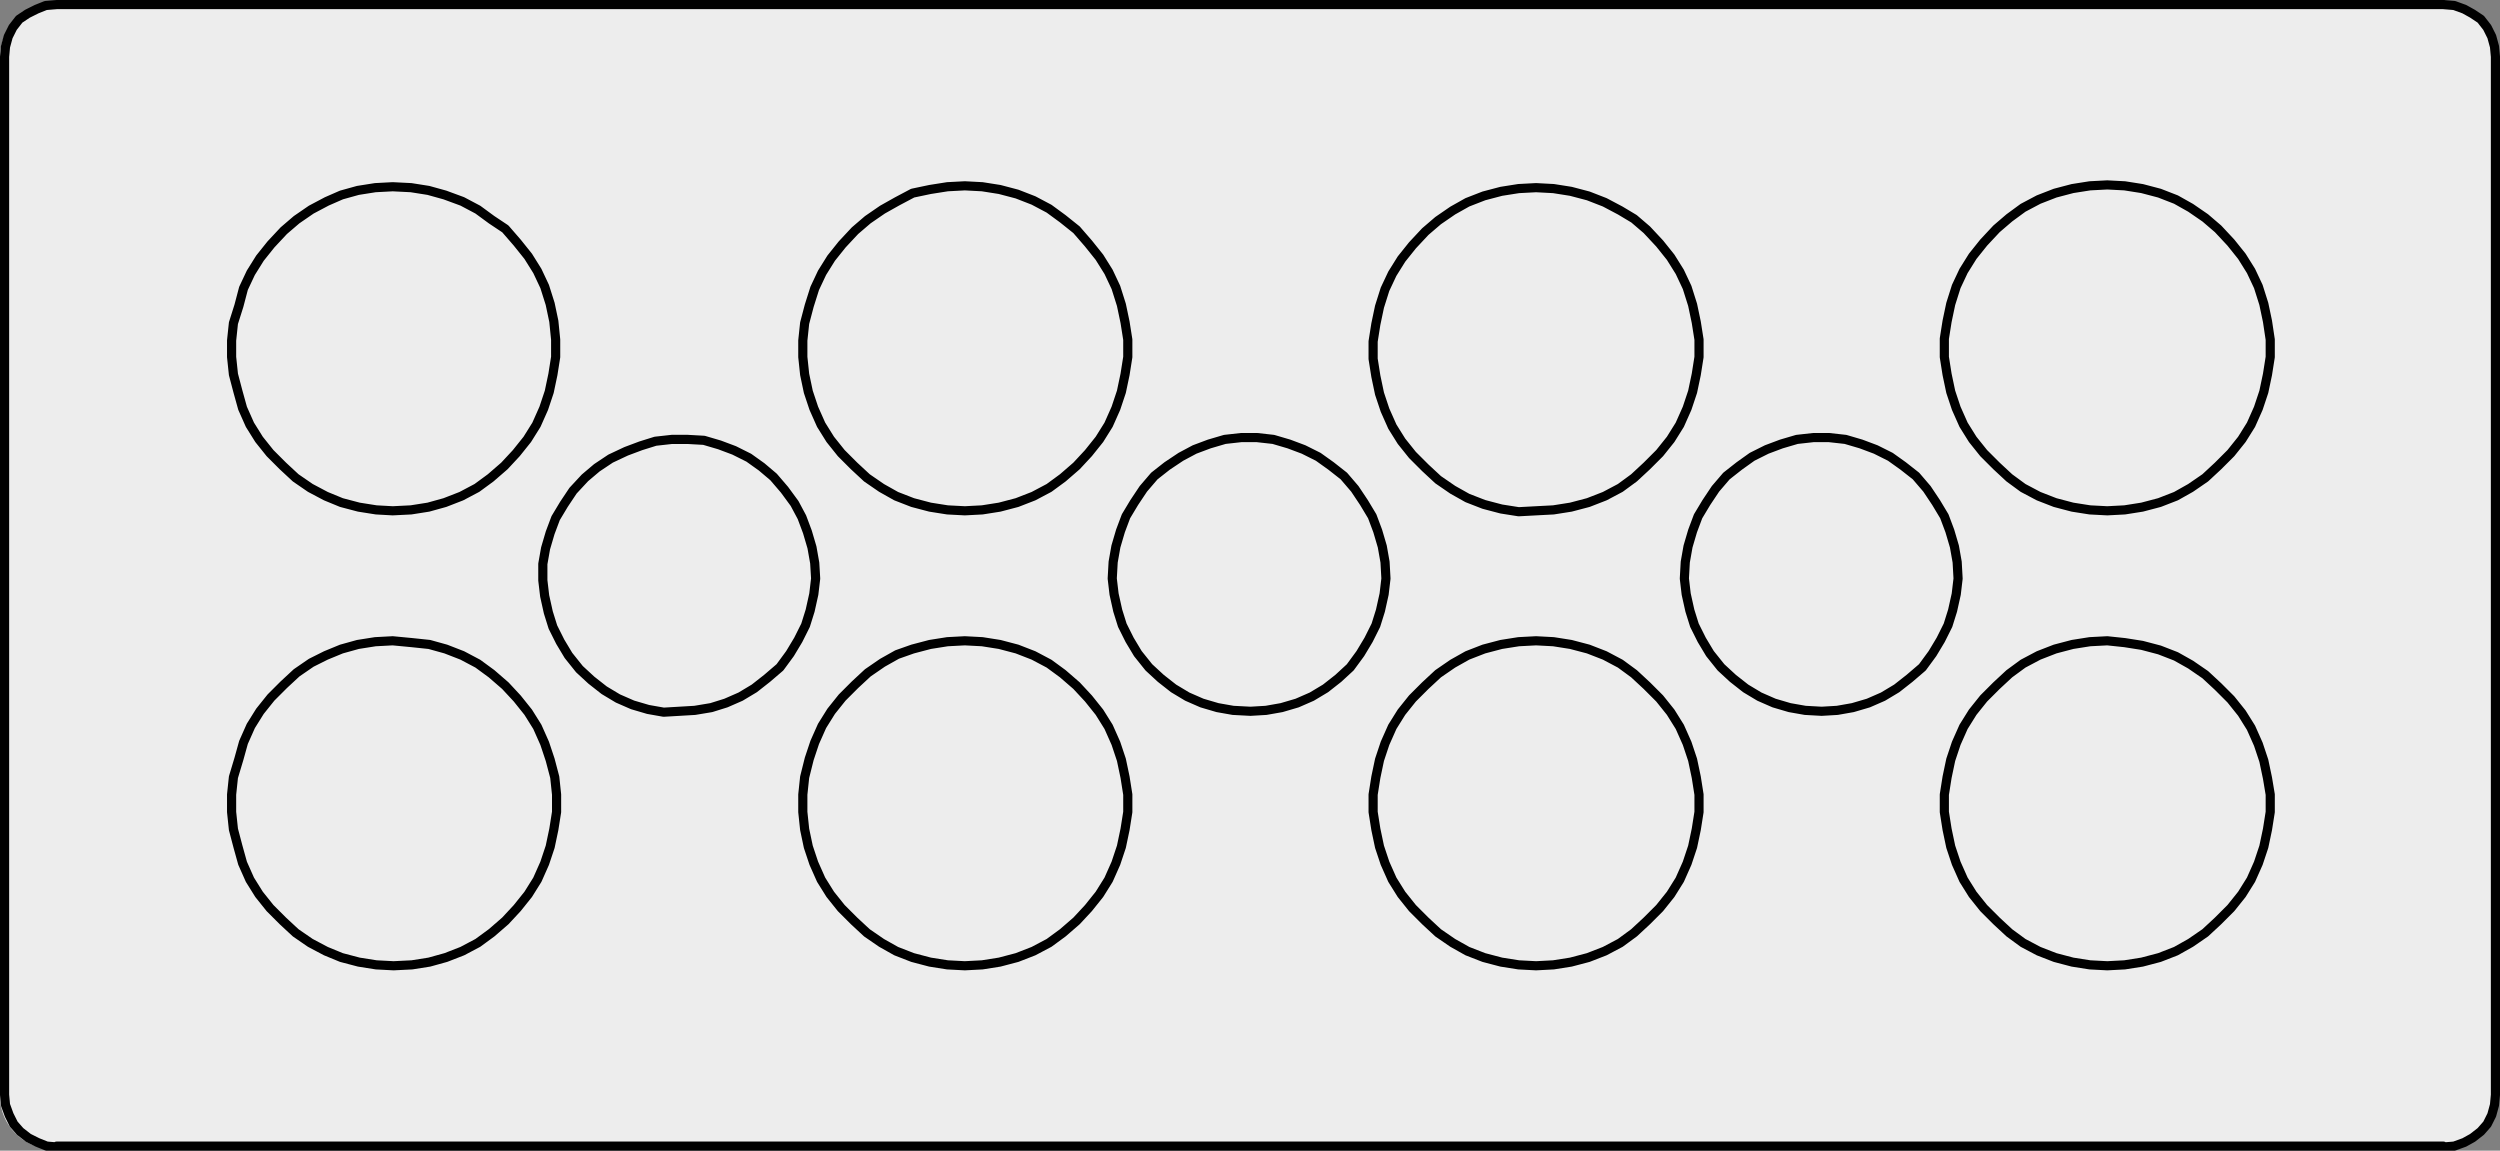 <?xml version="1.0" encoding="utf-8"?>
<!-- Generator: Adobe Illustrator 24.0.2, SVG Export Plug-In . SVG Version: 6.00 Build 0)  -->
<svg version="1.1" id="Ebene_1" xmlns="http://www.w3.org/2000/svg" xmlns:xlink="http://www.w3.org/1999/xlink" x="0px" y="0px"
	 viewBox="0 0 273.1 125.7" style="enable-background:new 0 0 273.1 125.7;" xml:space="preserve">
<rect x="0" y="0" width="273.1" height="125.7" fill="#808080" stroke="none"/>
<style type="text/css">
	.st0{fill:#EDEDED;}
	.st1{fill:none;stroke:#000000;stroke-linecap:round;stroke-linejoin:round;stroke-miterlimit:10;}
</style>
<g>
	<path class="st0" d="M272.6,119.8c0,3.1-2.6,5.7-5.7,5.7H5.7c-3.1,0-5.7-2.6-5.7-5.7V6.2c0-3.1,2.6-5.7,5.7-5.7h261.3
		c3.1,0,5.7,2.6,5.7,5.7V119.8z"/>
</g>
<path class="st1" d="M6.2,0.5L5,0.6L4,1L3,1.5L2.1,2.1L1.4,3L0.9,4L0.6,5.1L0.5,6.2 M266.9,125.2H6.2 M272.6,6.2l-0.1-1.1L272.2,4
	l-0.5-1L271,2.1l-0.9-0.6L269.2,1l-1.1-0.4l-1.2-0.1 M0.5,119.6l0.1,1.1l0.4,1.1l0.5,1l0.7,0.8l0.9,0.7l1,0.5l1,0.4l1.2,0.1
	 M6.2,0.5H267 M0.5,119.6V6.2 M272.6,119.6l-0.1,1.1l-0.3,1.1l-0.5,1l-0.7,0.8l-0.9,0.7l-0.9,0.5l-1.1,0.4l-1.2,0.1 M272.6,6.2
	v113.4 M167.8,70l-1.9,0.1l-1.9,0.3l-1.9,0.5l-1.8,0.7l-1.6,0.9l-1.6,1.1l-1.4,1.3l-1.4,1.4l-1.2,1.5l-1,1.6l-0.8,1.8l-0.6,1.8
	l-0.4,1.9l-0.3,1.9v1.9l0.3,1.9l0.4,1.9l0.6,1.8l0.8,1.8l1,1.6l1.2,1.5l1.4,1.4l1.4,1.3l1.6,1.1l1.6,0.9l1.8,0.7l1.9,0.5l1.9,0.3
	l1.9,0.1l1.9-0.1l1.9-0.3l1.9-0.5l1.8-0.7l1.7-0.9l1.5-1.1l1.4-1.3l1.4-1.4l1.2-1.5l1-1.6l0.8-1.8l0.6-1.8l0.4-1.9l0.3-1.9v-1.9
	l-0.3-1.9l-0.4-1.9l-0.6-1.8l-0.8-1.8l-1-1.6l-1.2-1.5l-1.4-1.4l-1.4-1.3l-1.5-1.1l-1.7-0.9l-1.8-0.7l-1.9-0.5l-1.9-0.3L167.8,70
	 M105.4,70l-1.9,0.1l-1.9,0.3l-1.9,0.5L98,71.5l-1.6,0.9l-1.6,1.1l-1.4,1.3L92,76.2l-1.2,1.5l-1,1.6L89,81.1l-0.6,1.8l-0.5,2
	l-0.2,1.9v1.9l0.2,1.9l0.4,1.9l0.6,1.8l0.8,1.8l1,1.6l1.2,1.5l1.4,1.4l1.4,1.3l1.6,1.1l1.6,0.9l1.8,0.7l1.9,0.5l1.9,0.3l1.9,0.1
	l1.9-0.1l1.9-0.3l1.9-0.5l1.8-0.7l1.7-0.9l1.5-1.1l1.5-1.3l1.3-1.4l1.2-1.5l1-1.6l0.8-1.8l0.6-1.8l0.4-1.9l0.3-1.9v-1.9l-0.3-1.9
	l-0.4-1.9l-0.6-1.8l-0.8-1.8l-1-1.6l-1.2-1.5l-1.3-1.4l-1.5-1.3l-1.5-1.1l-1.7-0.9l-1.8-0.7l-1.9-0.5l-1.9-0.3L105.4,70 M74.2,77.7
	l1.7-0.1l1.8-0.3l1.6-0.5l1.6-0.7l1.5-0.9l1.4-1.1l1.4-1.2l1.1-1.5l0.9-1.5l0.8-1.6l0.5-1.6l0.4-1.8l0.2-1.7L89,61.5l-0.3-1.7
	l-0.5-1.7l-0.6-1.6L86.8,55l-1.1-1.5l-1.2-1.4L83.2,51l-1.4-1l-1.6-0.8l-1.6-0.6l-1.7-0.5L75.1,48h-1.7l-1.8,0.2L70,48.7l-1.6,0.6
	l-1.7,0.8l-1.5,1l-1.3,1.1l-1.3,1.4l-1,1.5l-0.9,1.5l-0.6,1.6l-0.5,1.7l-0.3,1.7v1.8l0.2,1.7l0.4,1.8l0.5,1.6l0.8,1.6l0.9,1.5
	l1.2,1.5l1.3,1.2l1.4,1.1l1.5,0.9l1.6,0.7l1.7,0.5l1.7,0.3L74.2,77.7 M42.9,70L41,70.1l-1.9,0.3l-1.8,0.5l-1.7,0.7L34,72.4l-1.6,1.1
	L31,74.8l-1.4,1.4l-1.2,1.5l-1,1.6l-0.8,1.8l-0.5,1.8l-0.6,2l-0.2,1.9v1.9l0.2,1.9l0.5,1.9l0.5,1.8l0.8,1.8l1,1.6l1.2,1.5l1.4,1.4
	l1.4,1.3l1.6,1.1l1.7,0.9l1.7,0.7l1.9,0.5l1.9,0.3l1.9,0.1l2-0.1l1.9-0.3l1.8-0.5l1.8-0.7l1.7-0.9l1.5-1.1l1.5-1.3l1.3-1.4l1.2-1.5
	l1-1.6l0.8-1.8l0.6-1.8l0.4-1.9l0.3-1.9v-1.9l-0.2-1.9L60.1,83l-0.6-1.8l-0.8-1.8l-1-1.6l-1.2-1.5l-1.3-1.4l-1.5-1.3l-1.5-1.1
	l-1.7-0.9l-1.8-0.7l-1.8-0.5L45,70.2L42.9,70 M230.2,70l-1.9,0.1l-1.9,0.3l-1.9,0.5l-1.8,0.7l-1.7,0.9l-1.5,1.1l-1.4,1.3l-1.4,1.4
	l-1.2,1.5l-1,1.6l-0.8,1.8l-0.6,1.8l-0.4,1.9l-0.3,1.9v1.9l0.3,1.9l0.4,1.9l0.6,1.8l0.8,1.8l1,1.6l1.2,1.5l1.4,1.4l1.4,1.3l1.5,1.1
	l1.7,0.9l1.8,0.7l1.9,0.5l1.9,0.3l1.9,0.1l1.9-0.1l1.9-0.3l1.9-0.5l1.8-0.7l1.6-0.9l1.6-1.1l1.4-1.3l1.4-1.4l1.2-1.5l1-1.6l0.8-1.8
	l0.6-1.8l0.4-1.9l0.3-1.9v-1.9l-0.3-1.8l-0.4-1.9l-0.6-1.8l-0.8-1.8l-1-1.6l-1.2-1.5l-1.4-1.4l-1.4-1.3l-1.6-1.1l-1.6-0.9l-1.8-0.7
	l-1.9-0.5l-1.9-0.3L230.2,70 M230.2,55.8l1.9-0.1l1.9-0.3l1.9-0.5l1.8-0.7l1.6-0.9l1.6-1.1l1.4-1.3l1.4-1.4l1.2-1.5l1-1.6l0.8-1.8
	l0.6-1.8l0.4-1.9L248,39v-1.9l-0.3-2l-0.4-1.9l-0.6-1.9l-0.8-1.7l-1-1.6l-1.2-1.5l-1.4-1.5l-1.4-1.2l-1.6-1.1l-1.6-0.9l-1.8-0.7
	l-1.9-0.5l-1.9-0.3l-1.9-0.1l-1.9,0.1l-1.9,0.3l-1.9,0.5l-1.8,0.7l-1.7,0.9l-1.5,1.1l-1.4,1.2l-1.4,1.5l-1.2,1.5l-1,1.6l-0.8,1.7
	l-0.6,1.9l-0.4,1.9l-0.3,1.9v2l0.3,1.9l0.4,1.9l0.6,1.8l0.8,1.8l1,1.6l1.2,1.5l1.4,1.4l1.4,1.3l1.5,1.1l1.7,0.9l1.8,0.7l1.9,0.5
	l1.9,0.3L230.2,55.8 M167.8,55.8l1.9-0.1l1.9-0.3l1.9-0.5l1.8-0.7l1.7-0.9l1.5-1.1l1.4-1.3l1.4-1.4l1.2-1.5l1-1.6l0.8-1.8l0.6-1.8
	l0.4-1.9l0.3-1.9v-1.9l-0.3-1.9l-0.4-1.9l-0.6-1.9l-0.8-1.7l-1-1.6l-1.2-1.5l-1.4-1.5l-1.4-1.2L177,23l-1.7-0.9l-1.8-0.7l-1.9-0.5
	l-1.9-0.3l-1.9-0.1l-1.9,0.1l-1.9,0.3l-1.9,0.5l-1.8,0.7l-1.6,0.9l-1.6,1.1l-1.4,1.2l-1.4,1.5l-1.2,1.5l-1,1.6l-0.8,1.7l-0.6,1.9
	l-0.4,1.9l-0.3,1.9v1.9l0.3,1.9l0.4,1.9l0.6,1.8l0.8,1.8l1,1.6l1.2,1.5l1.4,1.4l1.4,1.3l1.6,1.1l1.6,0.9l1.8,0.7l1.9,0.5l1.9,0.3
	L167.8,55.8 M105.4,55.8l1.9-0.1l1.9-0.3l1.9-0.5l1.8-0.7l1.7-0.9l1.5-1.1l1.5-1.3l1.3-1.4l1.2-1.5l1-1.6l0.8-1.8l0.6-1.8l0.4-1.9
	l0.3-1.9v-1.9l-0.3-1.9l-0.4-1.9l-0.6-1.9l-0.8-1.7l-1-1.6l-1.2-1.5l-1.3-1.5l-1.5-1.2l-1.5-1.1l-1.7-0.9l-1.8-0.7l-1.9-0.5
	l-1.9-0.3l-1.9-0.1l-1.9,0.1l-1.9,0.3l-1.9,0.4L98,22l-1.6,0.9L94.8,24l-1.4,1.2L92,26.7l-1.2,1.5l-1,1.6L89,31.5l-0.6,1.9l-0.5,1.9
	l-0.2,1.9V39l0.2,1.9l0.4,1.9l0.6,1.8l0.8,1.8l1,1.6l1.2,1.5l1.4,1.4l1.4,1.3l1.6,1.1l1.6,0.9l1.8,0.7l1.9,0.5l1.9,0.3L105.4,55.8
	 M136.6,77.7l1.7-0.1l1.7-0.3l1.7-0.5l1.6-0.7l1.5-0.9l1.4-1.1l1.3-1.2l1.1-1.5l0.9-1.5l0.8-1.6l0.5-1.6l0.4-1.8l0.2-1.7l-0.1-1.8
	l-0.3-1.7l-0.5-1.7l-0.6-1.6l-0.9-1.5l-1-1.5l-1.2-1.4l-1.4-1.1l-1.4-1l-1.6-0.8l-1.6-0.6l-1.7-0.5l-1.8-0.2h-1.7l-1.8,0.2l-1.7,0.5
	l-1.6,0.6l-1.5,0.8l-1.5,1l-1.4,1.1l-1.2,1.4l-1,1.5l-0.9,1.5l-0.6,1.6l-0.5,1.7l-0.3,1.7l-0.1,1.8l0.2,1.7l0.4,1.8l0.5,1.6l0.8,1.6
	l0.9,1.5l1.2,1.5l1.3,1.2l1.4,1.1l1.5,0.9l1.6,0.7l1.7,0.5l1.7,0.3L136.6,77.7 M199,77.7l1.7-0.1l1.7-0.3l1.7-0.5l1.6-0.7l1.5-0.9
	l1.4-1.1l1.4-1.2l1.1-1.5l0.9-1.5l0.8-1.6l0.5-1.6l0.4-1.8l0.2-1.7l-0.1-1.8l-0.3-1.7L213,58l-0.6-1.6l-0.9-1.5l-1-1.5l-1.2-1.4
	l-1.4-1.1l-1.4-1l-1.6-0.8l-1.6-0.6l-1.7-0.5l-1.8-0.2h-1.7l-1.8,0.2l-1.7,0.5l-1.6,0.6l-1.6,0.8l-1.4,1l-1.4,1.1l-1.2,1.4l-1,1.5
	l-0.9,1.5l-0.6,1.6l-0.5,1.7l-0.3,1.7l-0.1,1.8l0.2,1.7l0.4,1.8l0.5,1.6l0.8,1.6l0.9,1.5l1.2,1.5l1.3,1.2l1.4,1.1l1.5,0.9l1.6,0.7
	l1.7,0.5l1.7,0.3L199,77.7 M42.9,55.8l2-0.1l1.9-0.3l1.8-0.5l1.8-0.7l1.7-0.9l1.5-1.1l1.5-1.3l1.3-1.4l1.2-1.5l1-1.6l0.8-1.8
	l0.6-1.8l0.4-1.9l0.3-1.9v-1.9l-0.2-2l-0.4-1.9l-0.6-1.9l-0.8-1.7l-1-1.6l-1.2-1.5L55.2,25l-1.5-1l-1.5-1.1L50.5,22l-1.9-0.7
	l-1.8-0.5l-1.9-0.3l-2-0.1L41,20.5l-1.9,0.3l-1.8,0.5L35.7,22L34,22.9L32.4,24L31,25.2l-1.4,1.5l-1.2,1.5l-1,1.6l-0.8,1.7l-0.5,1.9
	l-0.6,1.9l-0.2,1.9V39l0.2,1.9l0.5,1.9l0.5,1.8l0.8,1.8l1,1.6l1.2,1.5l1.4,1.4l1.4,1.3l1.6,1.1l1.7,0.9l1.7,0.7l1.9,0.5l1.9,0.3
	L42.9,55.8"/>
</svg>
